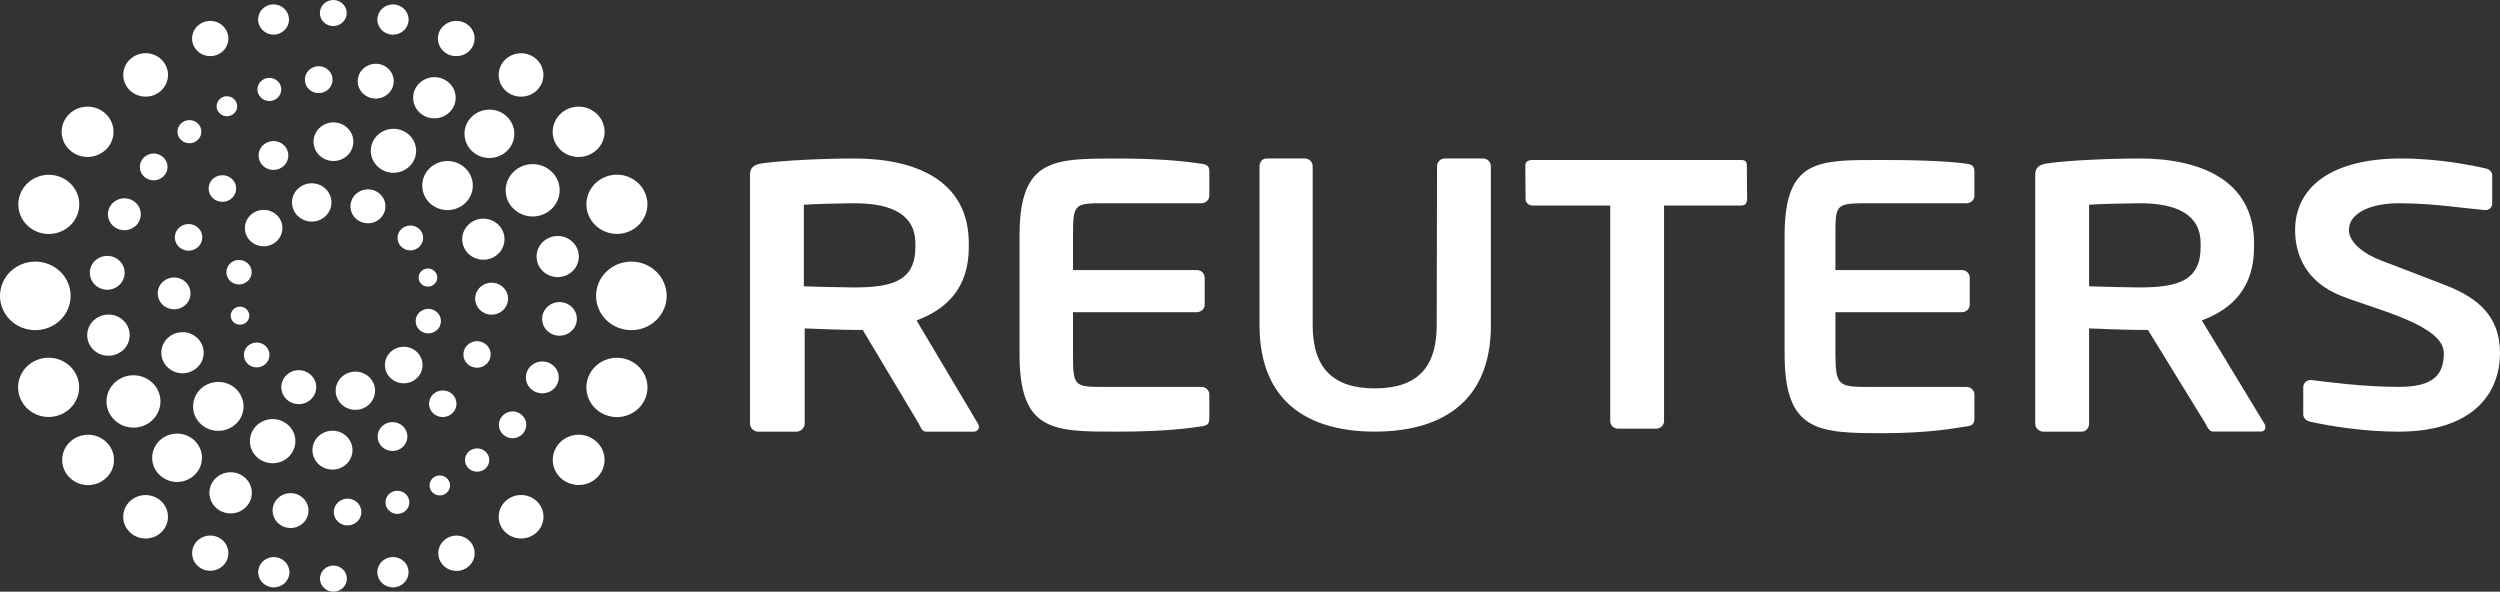 <?xml version="1.0" encoding="UTF-8"?>
<svg width="300px" height="71px" viewBox="0 0 300 71" version="1.1" xmlns="http://www.w3.org/2000/svg" xmlns:xlink="http://www.w3.org/1999/xlink">
    <rect x="0" y="0" width="300" height="71" fill="#333333" stroke="none"/>
    <title>reuters 2</title>
    <g id="Newsroom" stroke="none" stroke-width="1" fill="none" fill-rule="evenodd">
        <g id="Newsroom-Copy-3" transform="translate(-286, -6066)" fill="#FFFFFF" fill-rule="nonzero">
            <g id="reuters" transform="translate(286, 6066)">
                <path d="M117.472,51.242 C117.472,51.554 117.19,51.8 116.82,51.8 L111.145,51.8 C110.638,51.8 110.507,51.323 110.278,50.879 L103.528,39.59 L102.498,39.59 C101.282,39.59 97.632,39.463 96.562,39.408 L96.562,50.854 C96.562,51.348 96.085,51.8 95.575,51.8 L90.925,51.8 C90.677,51.782 90.445,51.672 90.272,51.49 C90.101,51.325 90.003,51.096 90,50.856 L90,20.953 C90,20.05 90.55,19.735 91.487,19.601 C93.905,19.241 99.097,19.018 102.495,19.018 C109.65,19.018 116.257,21.503 116.257,29.216 L116.257,29.625 C116.257,34.402 113.797,37.019 109.99,38.454 L117.375,50.877 C117.446,50.983 117.48,51.111 117.47,51.239 L117.472,51.242 Z M109.847,29.219 C109.847,25.834 107.145,24.388 102.498,24.388 C101.517,24.388 97.29,24.48 96.46,24.571 L96.46,34.354 C97.198,34.402 101.7,34.493 102.498,34.493 C107.278,34.493 109.847,33.598 109.847,29.627 L109.847,29.219 Z M271.845,51.249 C271.845,51.559 271.66,51.787 271.29,51.787 L265.618,51.787 C265.108,51.787 264.92,51.33 264.69,50.884 L257.755,39.59 L256.728,39.59 C255.512,39.59 251.76,39.463 250.69,39.408 L250.69,50.856 C250.69,51.351 250.315,51.8 249.805,51.8 L245.155,51.8 C244.907,51.783 244.675,51.674 244.502,51.493 C244.33,51.328 244.231,51.099 244.227,50.859 L244.227,20.953 C244.227,20.05 244.78,19.735 245.718,19.601 C248.135,19.241 253.327,19.018 256.728,19.018 C263.88,19.018 270.488,21.503 270.488,29.216 L270.488,29.625 C270.488,34.402 268.027,37.019 264.22,38.454 L271.75,50.879 C271.823,50.987 271.856,51.117 271.845,51.247 L271.845,51.249 Z M264.077,29.219 C264.077,25.834 261.373,24.388 256.728,24.388 C255.748,24.388 251.52,24.48 250.69,24.571 L250.69,34.354 C252.702,34.424 254.715,34.471 256.728,34.493 C261.507,34.493 264.077,33.598 264.077,29.627 L264.077,29.219 L264.077,29.219 Z M128.76,37.46 L143.635,37.46 C143.878,37.459 144.111,37.365 144.287,37.196 C144.46,37.032 144.559,36.803 144.562,36.562 L144.562,33.307 C144.559,33.066 144.46,32.837 144.287,32.673 C144.111,32.502 143.876,32.407 143.632,32.406 L128.76,32.406 L128.76,28.268 C128.76,24.495 128.91,24.388 132.425,24.388 L144.188,24.388 C144.432,24.388 144.667,24.293 144.845,24.122 C145.018,23.956 145.117,23.725 145.12,23.483 L145.12,20.6 C145.12,19.966 144.885,19.738 144.188,19.652 C142.702,19.429 139.675,19.023 134.15,19.023 C126.435,19.023 122.345,18.972 122.345,28.268 L122.345,42.549 C122.345,51.848 126.435,51.797 134.15,51.797 C139.675,51.797 142.7,51.391 144.188,51.163 C144.887,51.077 145.12,50.851 145.12,50.215 L145.12,47.332 C145.117,47.091 145.018,46.863 144.845,46.698 C144.668,46.527 144.432,46.431 144.188,46.431 L132.425,46.431 C128.91,46.431 128.76,46.33 128.76,42.549 L128.76,37.46 L128.76,37.46 Z M220.252,37.46 L235.44,37.46 C235.683,37.461 235.917,37.367 236.095,37.199 C236.268,37.034 236.367,36.805 236.37,36.565 L236.37,33.307 C236.367,33.066 236.268,32.837 236.095,32.673 C235.918,32.502 235.684,32.407 235.44,32.406 L220.252,32.406 L220.252,28.268 C220.252,24.495 220.252,24.388 224.232,24.388 L235.995,24.388 C236.24,24.388 236.475,24.293 236.653,24.122 C236.826,23.956 236.925,23.725 236.928,23.483 L236.928,20.6 C236.928,19.966 236.692,19.738 235.995,19.652 C234.507,19.429 231.482,19.2 225.958,19.2 C218.243,19.2 214.153,18.972 214.153,28.268 L214.153,42.549 C214.153,51.848 218.243,51.982 225.958,51.982 C231.482,51.982 234.507,51.394 235.995,51.163 C236.695,51.077 236.928,50.851 236.928,50.215 L236.928,47.332 C236.924,47.091 236.825,46.863 236.653,46.698 C236.475,46.527 236.24,46.431 235.995,46.431 L224.232,46.431 C220.718,46.431 220.252,46.33 220.252,42.549 L220.252,37.46 L220.252,37.46 Z M178.905,39.02 L178.905,19.943 C178.895,19.427 178.479,19.015 177.97,19.018 L173.37,19.018 C172.865,19.018 172.453,19.429 172.445,19.941 L172.405,39.02 C172.405,44.167 170,46.606 164.98,46.606 C159.97,46.606 157.52,44.167 157.52,39.02 L157.52,19.943 C157.512,19.428 157.096,19.015 156.588,19.018 L152,19.018 C151.49,19.018 151.143,19.444 151.143,19.943 L151.143,39.02 C151.143,48.638 157.507,51.794 164.982,51.794 C172.465,51.794 178.907,48.638 178.907,39.02 L178.905,39.02 Z M208.95,24.662 L199.685,24.662 L199.685,50.537 C199.683,50.778 199.583,51.006 199.407,51.176 C199.229,51.346 198.993,51.44 198.748,51.439 L194.153,51.439 C193.909,51.439 193.674,51.344 193.498,51.173 C193.326,51.007 193.228,50.777 193.227,50.537 L193.227,24.662 L183.947,24.662 C183.44,24.662 183.072,24.35 183.072,23.856 L183.037,19.875 C183.037,19.375 183.405,19.2 183.912,19.2 L208.915,19.2 C209.425,19.2 209.62,19.378 209.62,19.875 L209.655,23.856 C209.655,24.35 209.46,24.662 208.95,24.662 Z M300,42.367 C300,38.038 297.467,35.799 293.54,34.257 C290.455,33.053 287.743,32.029 285.678,31.24 C283.623,30.449 281.873,29.08 281.873,27.594 C281.873,25.565 284.46,24.391 287.89,24.391 C291.935,24.391 295.118,24.939 298.188,25.21 L298.28,25.21 C298.492,25.213 298.695,25.128 298.844,24.975 C298.992,24.821 299.072,24.613 299.065,24.399 L299.065,21.057 C299.065,20.61 298.7,20.291 298.233,20.205 C296.658,19.837 292.603,19.018 288.173,19.018 C279.535,19.018 275.413,22.629 275.413,27.594 C275.413,30.751 276.845,33.862 280.895,35.485 C284.952,37.11 293.26,38.984 293.26,42.367 C293.26,44.984 292.005,46.424 287.868,46.424 C283.572,46.424 279.223,45.833 277.363,45.605 L277.27,45.605 C277.038,45.606 276.815,45.696 276.647,45.858 C276.483,46.017 276.39,46.237 276.39,46.467 L276.39,49.718 C276.39,50.212 276.808,50.524 277.272,50.615 C279.505,51.112 283.673,51.8 287.772,51.8 C297.075,51.8 300,46.923 300,42.367 L300,42.367 Z" id="Shape"></path>
                <path d="M80,35.505 C80,36.595 79.552,37.643 78.757,38.414 C77.949,39.19 76.876,39.621 75.763,39.618 C74.638,39.618 73.562,39.187 72.765,38.414 C71.977,37.657 71.529,36.606 71.525,35.505 C71.525,34.415 71.97,33.37 72.765,32.597 C73.574,31.819 74.648,31.388 75.763,31.392 C76.888,31.392 77.963,31.826 78.757,32.597 C79.552,33.37 80,34.415 80,35.505 Z M66.985,28.316 C66.308,28.305 65.652,28.557 65.153,29.021 C64.912,29.249 64.72,29.525 64.588,29.83 C64.179,30.766 64.407,31.862 65.153,32.551 C65.392,32.779 65.68,32.962 65.995,33.083 C66.941,33.451 68.011,33.227 68.737,32.51 C69.197,32.058 69.458,31.436 69.46,30.786 C69.458,30.137 69.199,29.515 68.74,29.062 C68.269,28.597 67.642,28.331 66.985,28.316 L66.985,28.316 Z M63.977,19.695 C63.549,19.687 63.123,19.762 62.722,19.915 C62.322,20.07 61.96,20.301 61.653,20.593 C61.348,20.882 61.103,21.232 60.935,21.619 C60.418,22.808 60.707,24.199 61.653,25.076 C61.958,25.37 62.322,25.601 62.722,25.755 C63.123,25.907 63.547,25.983 63.98,25.978 C64.828,25.963 65.638,25.623 66.23,25.038 C66.825,24.449 67.16,23.658 67.16,22.834 C67.16,22.01 66.825,21.219 66.23,20.633 C65.625,20.042 64.82,19.707 63.98,19.695 L63.977,19.695 Z M58.73,13.153 C57.938,13.153 57.178,13.457 56.615,14.002 C56.059,14.537 55.742,15.279 55.74,16.056 C55.74,16.827 56.055,17.565 56.615,18.11 C57.178,18.653 57.94,18.96 58.73,18.96 C59.525,18.96 60.285,18.655 60.845,18.108 C61.401,17.573 61.718,16.831 61.72,16.054 C61.717,15.277 61.401,14.536 60.845,14.002 C60.274,13.454 59.516,13.15 58.73,13.153 L58.73,13.153 Z M52.13,9.255 C51.46,9.257 50.816,9.517 50.328,9.981 C50.092,10.208 49.904,10.482 49.775,10.784 C49.375,11.711 49.596,12.792 50.325,13.482 C51.342,14.441 52.916,14.441 53.932,13.482 C54.408,13.028 54.679,12.395 54.682,11.733 C54.679,11.07 54.408,10.438 53.932,9.983 C53.446,9.516 52.8,9.256 52.13,9.258 L52.13,9.255 Z M45.138,7.653 C44.563,7.642 44.006,7.855 43.583,8.249 C43.165,8.631 42.927,9.174 42.927,9.745 C42.927,10.315 43.165,10.859 43.583,11.241 C44.451,12.041 45.781,12.026 46.633,11.208 C47.023,10.825 47.245,10.298 47.248,9.747 C47.246,9.195 47.024,8.666 46.633,8.282 C46.231,7.887 45.696,7.663 45.138,7.653 L45.138,7.653 Z M38.285,7.947 C37.841,7.937 37.411,8.1 37.083,8.403 C36.768,8.704 36.588,9.121 36.582,9.56 C36.58,10 36.762,10.42 37.083,10.716 C37.408,11.024 37.84,11.189 38.285,11.172 C38.715,11.164 39.126,10.991 39.435,10.688 C39.736,10.392 39.906,9.985 39.907,9.56 C39.905,9.135 39.734,8.729 39.432,8.434 C39.124,8.13 38.714,7.956 38.285,7.947 L38.285,7.947 Z M32.322,9.342 C31.947,9.341 31.585,9.486 31.312,9.747 C31.046,10.003 30.894,10.359 30.892,10.731 C30.892,11.099 31.043,11.451 31.312,11.712 C31.58,11.974 31.942,12.118 32.322,12.118 C32.699,12.12 33.062,11.975 33.335,11.712 C33.6,11.457 33.751,11.102 33.752,10.731 C33.751,10.36 33.6,10.005 33.335,9.75 C33.062,9.487 32.699,9.342 32.322,9.344 L32.322,9.342 Z M27.227,11.548 C26.902,11.548 26.587,11.674 26.355,11.903 C26.126,12.122 25.995,12.427 25.992,12.747 C25.992,13.064 26.122,13.371 26.355,13.594 C26.843,14.067 27.612,14.067 28.1,13.594 C28.33,13.374 28.461,13.068 28.462,12.747 C28.461,12.426 28.33,12.12 28.1,11.9 C27.864,11.674 27.552,11.549 27.227,11.55 L27.227,11.548 Z M22.73,14.413 C22.354,14.411 21.991,14.557 21.718,14.819 C21.451,15.075 21.299,15.43 21.297,15.803 C21.297,16.173 21.448,16.525 21.718,16.786 C21.988,17.048 22.35,17.192 22.73,17.192 C23.107,17.194 23.471,17.049 23.745,16.786 C24.011,16.53 24.162,16.175 24.163,15.803 C24.161,15.431 24.01,15.077 23.745,14.821 C23.471,14.558 23.108,14.411 22.73,14.413 L22.73,14.413 Z M18.48,18.419 C18.038,18.41 17.609,18.574 17.282,18.876 C16.968,19.176 16.788,19.592 16.782,20.03 C16.781,20.469 16.962,20.888 17.282,21.183 C17.607,21.491 18.039,21.656 18.483,21.64 C18.911,21.631 19.32,21.458 19.628,21.155 C19.929,20.861 20.1,20.455 20.102,20.03 C20.1,19.606 19.928,19.201 19.628,18.906 C19.32,18.603 18.911,18.429 18.483,18.419 L18.48,18.419 Z M14.925,23.795 C14.4,23.795 13.9,23.998 13.53,24.358 C13.164,24.71 12.957,25.198 12.955,25.71 C12.955,26.217 13.16,26.704 13.53,27.064 C13.907,27.424 14.407,27.624 14.925,27.622 C15.45,27.622 15.95,27.421 16.32,27.064 C16.686,26.711 16.894,26.222 16.895,25.71 C16.895,25.202 16.688,24.718 16.32,24.358 C15.943,23.997 15.443,23.797 14.925,23.8 L14.925,23.798 L14.925,23.795 Z M12.87,30.707 C12.32,30.705 11.79,30.917 11.39,31.301 C11.002,31.675 10.781,32.193 10.78,32.736 C10.78,33.276 11,33.791 11.39,34.171 C11.783,34.552 12.315,34.767 12.87,34.767 C13.42,34.768 13.949,34.555 14.348,34.171 C14.737,33.798 14.958,33.279 14.96,32.736 C14.958,32.193 14.737,31.674 14.348,31.301 C13.948,30.918 13.419,30.706 12.87,30.707 L12.87,30.707 Z M13.015,37.747 C12.346,37.749 11.703,38.008 11.215,38.472 C10.979,38.699 10.79,38.971 10.66,39.273 C10.261,40.199 10.482,41.281 11.213,41.969 C11.45,42.197 11.73,42.382 12.037,42.506 C12.989,42.886 14.071,42.677 14.818,41.969 C15.291,41.513 15.56,40.881 15.562,40.219 C15.56,39.557 15.291,38.925 14.818,38.469 C14.331,38.002 13.685,37.744 13.015,37.747 L13.015,37.747 Z M16.017,45.032 C15.16,45.032 14.338,45.361 13.73,45.952 C13.123,46.54 12.78,47.339 12.78,48.173 C12.78,49.005 13.123,49.804 13.73,50.392 C14.338,50.983 15.16,51.313 16.017,51.313 C16.878,51.313 17.7,50.983 18.308,50.392 C18.913,49.804 19.255,49.005 19.255,48.173 C19.255,47.339 18.913,46.54 18.305,45.952 C17.687,45.359 16.868,45.029 16.017,45.032 Z M21.305,52.03 C20.51,52.018 19.74,52.316 19.155,52.862 C18.873,53.13 18.648,53.452 18.492,53.81 C18.013,54.909 18.28,56.196 19.155,57.005 C19.74,57.551 20.51,57.849 21.305,57.837 C22.087,57.819 22.832,57.507 23.383,56.965 C23.926,56.432 24.234,55.7 24.238,54.934 C24.238,54.173 23.93,53.443 23.383,52.9 C22.824,52.354 22.081,52.044 21.305,52.033 L21.305,52.03 Z M27.675,56.671 C27,56.671 26.352,56.929 25.875,57.393 C25.401,57.848 25.132,58.479 25.13,59.14 C25.13,59.795 25.398,60.424 25.875,60.888 C26.352,61.349 27,61.61 27.675,61.61 C28.35,61.61 28.997,61.349 29.475,60.888 C29.949,60.432 30.218,59.8 30.22,59.138 C30.217,58.478 29.948,57.847 29.475,57.393 C28.989,56.927 28.344,56.668 27.675,56.671 L27.675,56.671 Z M34.867,59.178 C34.301,59.176 33.754,59.395 33.343,59.79 C32.941,60.175 32.714,60.71 32.712,61.27 C32.712,61.823 32.94,62.356 33.345,62.749 C33.75,63.139 34.295,63.36 34.87,63.36 C35.435,63.361 35.979,63.143 36.39,62.749 C36.791,62.364 37.02,61.83 37.023,61.27 C37.021,60.711 36.793,60.177 36.392,59.792 C35.981,59.396 35.435,59.176 34.867,59.178 L34.867,59.178 Z M41.71,59.835 C41.274,59.836 40.855,60.005 40.538,60.307 C40.232,60.604 40.057,61.013 40.052,61.443 C40.051,61.873 40.227,62.285 40.538,62.579 C40.852,62.887 41.273,63.056 41.71,63.051 C42.145,63.051 42.564,62.883 42.88,62.579 C43.188,62.283 43.363,61.873 43.365,61.443 C43.363,61.013 43.188,60.602 42.88,60.307 C42.564,60.003 42.145,59.834 41.71,59.835 L41.71,59.835 Z M47.688,58.889 C47.311,58.888 46.949,59.033 46.675,59.295 C46.408,59.551 46.256,59.907 46.255,60.279 C46.255,60.649 46.405,61.002 46.675,61.263 C46.943,61.524 47.307,61.669 47.688,61.669 C48.064,61.67 48.426,61.525 48.7,61.263 C48.967,61.007 49.119,60.651 49.12,60.279 C49.118,59.907 48.966,59.553 48.7,59.298 C48.426,59.036 48.064,58.89 47.688,58.892 L47.688,58.889 L47.688,58.889 Z M52.778,57.054 C52.453,57.054 52.138,57.18 51.907,57.403 C51.677,57.624 51.546,57.93 51.545,58.25 C51.545,58.567 51.678,58.872 51.907,59.095 C52.395,59.568 53.163,59.568 53.65,59.095 C53.879,58.875 54.009,58.57 54.01,58.25 C54.009,57.931 53.879,57.626 53.65,57.406 C53.414,57.18 53.102,57.054 52.778,57.056 L52.778,57.054 Z M57.275,53.808 C56.89,53.799 56.516,53.942 56.233,54.206 C55.96,54.465 55.803,54.826 55.797,55.205 C55.797,55.585 55.955,55.949 56.233,56.204 C56.514,56.472 56.889,56.614 57.275,56.6 C57.652,56.601 58.016,56.455 58.29,56.191 C58.559,55.935 58.711,55.577 58.712,55.202 C58.71,54.83 58.557,54.474 58.29,54.219 C58.016,53.954 57.653,53.807 57.275,53.808 L57.275,53.808 Z M61.53,49.363 C61.093,49.362 60.672,49.531 60.355,49.837 C60.046,50.134 59.869,50.546 59.867,50.978 C59.867,51.407 60.042,51.815 60.355,52.119 C60.672,52.424 61.093,52.592 61.53,52.591 C61.96,52.582 62.371,52.408 62.68,52.104 C62.98,51.808 63.151,51.402 63.153,50.978 C63.151,50.552 62.979,50.145 62.678,49.85 C62.369,49.546 61.959,49.372 61.53,49.363 L61.53,49.363 Z M65.08,43.378 C64.555,43.378 64.055,43.579 63.685,43.936 C63.318,44.288 63.109,44.778 63.108,45.29 C63.108,45.798 63.315,46.284 63.682,46.642 C64.055,47.002 64.558,47.2 65.078,47.2 C65.603,47.2 66.103,46.999 66.47,46.642 C66.837,46.29 67.045,45.802 67.047,45.29 C67.047,44.783 66.84,44.296 66.472,43.939 C66.096,43.577 65.596,43.376 65.078,43.378 L65.08,43.378 Z M67.14,36.245 C66.594,36.248 66.069,36.46 65.67,36.839 C65.278,37.207 65.055,37.724 65.055,38.266 C65.055,38.808 65.278,39.326 65.67,39.694 C66.065,40.079 66.593,40.291 67.14,40.285 C67.69,40.285 68.222,40.072 68.612,39.694 C69,39.323 69.22,38.807 69.222,38.266 C69.22,37.726 69,37.21 68.612,36.839 C68.215,36.456 67.688,36.244 67.14,36.245 L67.14,36.245 Z M58.995,33.925 C58.47,33.925 57.97,34.128 57.597,34.486 C57.23,34.839 57.021,35.329 57.02,35.842 C57.02,36.349 57.227,36.836 57.597,37.196 C57.975,37.559 58.475,37.761 58.995,37.759 C59.52,37.759 60.02,37.556 60.39,37.196 C60.757,36.844 60.965,36.355 60.968,35.842 C60.965,35.33 60.757,34.841 60.39,34.488 C60.014,34.126 59.514,33.924 58.995,33.925 L58.995,33.925 Z M51.352,32.221 C51.058,32.219 50.774,32.333 50.56,32.538 C50.353,32.738 50.236,33.015 50.235,33.304 C50.235,33.593 50.352,33.87 50.56,34.072 C51.002,34.503 51.7,34.503 52.142,34.072 C52.351,33.873 52.469,33.595 52.47,33.304 C52.468,33.014 52.35,32.738 52.142,32.538 C51.929,32.334 51.646,32.22 51.352,32.221 L51.352,32.221 Z M49.237,27.061 C48.834,27.06 48.446,27.216 48.153,27.497 C47.867,27.772 47.704,28.153 47.703,28.552 C47.703,28.948 47.862,29.328 48.153,29.607 C48.761,30.196 49.719,30.196 50.328,29.607 C50.615,29.328 50.778,28.948 50.778,28.552 C50.776,28.153 50.613,27.772 50.328,27.497 C50.033,27.215 49.643,27.059 49.237,27.061 L49.237,27.061 Z M44.22,22.725 C43.658,22.71 43.112,22.915 42.695,23.298 C42.293,23.677 42.062,24.205 42.055,24.761 C42.062,25.317 42.292,25.845 42.693,26.224 C43.541,27 44.835,26.98 45.66,26.179 C46.037,25.806 46.25,25.295 46.252,24.761 C46.251,24.228 46.039,23.717 45.663,23.344 C45.276,22.96 44.761,22.739 44.22,22.725 L44.22,22.725 Z M37.407,21.995 C36.785,21.992 36.185,22.233 35.733,22.667 C35.293,23.089 35.043,23.675 35.04,24.29 C35.04,24.901 35.29,25.486 35.735,25.918 C36.188,26.351 36.787,26.592 37.41,26.59 C38.032,26.592 38.631,26.351 39.083,25.918 C39.525,25.486 39.775,24.903 39.775,24.292 C39.775,23.684 39.525,23.1 39.083,22.669 C38.63,22.234 38.031,21.993 37.407,21.995 L37.407,21.995 Z M31.64,25.185 C31.048,25.183 30.477,25.413 30.047,25.826 C29.629,26.228 29.39,26.786 29.387,27.37 C29.387,27.951 29.625,28.506 30.047,28.917 C30.478,29.33 31.048,29.559 31.64,29.556 C32.237,29.556 32.81,29.326 33.23,28.915 C33.649,28.513 33.887,27.955 33.89,27.37 C33.889,26.785 33.651,26.226 33.233,25.824 C32.802,25.411 32.232,25.182 31.64,25.185 L31.64,25.185 Z M28.683,31.192 C28.284,31.19 27.899,31.345 27.61,31.623 C27.329,31.894 27.169,32.269 27.168,32.663 C27.168,33.053 27.328,33.426 27.61,33.702 C27.9,33.981 28.285,34.136 28.685,34.133 C29.083,34.134 29.466,33.98 29.755,33.702 C30.037,33.432 30.198,33.056 30.2,32.663 C30.198,32.269 30.037,31.893 29.755,31.623 C29.466,31.345 29.081,31.19 28.683,31.192 L28.683,31.192 Z M28.8,36.796 C28.507,36.796 28.225,36.91 28.012,37.115 C27.805,37.314 27.686,37.591 27.685,37.881 C27.685,38.168 27.802,38.444 28.01,38.647 C28.22,38.85 28.505,38.964 28.8,38.964 C29.094,38.965 29.377,38.852 29.59,38.647 C29.797,38.447 29.914,38.171 29.915,37.881 C29.914,37.591 29.797,37.315 29.59,37.115 C29.377,36.911 29.094,36.797 28.8,36.798 L28.8,36.796 Z M30.802,41.101 C30.398,41.1 30.008,41.258 29.715,41.54 C29.429,41.815 29.267,42.196 29.265,42.595 C29.265,42.99 29.427,43.371 29.715,43.65 C30.008,43.932 30.398,44.089 30.802,44.088 C31.207,44.089 31.597,43.932 31.89,43.65 C32.18,43.371 32.34,42.99 32.34,42.595 C32.338,42.196 32.176,41.815 31.89,41.54 C31.597,41.258 31.207,41.1 30.802,41.101 L30.802,41.101 Z M35.852,44.423 C35.301,44.422 34.77,44.636 34.37,45.022 C33.98,45.396 33.758,45.915 33.755,46.459 C33.755,46.999 33.977,47.517 34.37,47.9 C34.763,48.28 35.295,48.496 35.852,48.496 C36.404,48.497 36.935,48.284 37.335,47.9 C37.726,47.525 37.948,47.005 37.95,46.459 C37.947,45.915 37.725,45.396 37.335,45.022 C36.935,44.636 36.404,44.422 35.852,44.423 L35.852,44.423 Z M42.645,44.593 C42.023,44.591 41.424,44.831 40.972,45.265 C40.533,45.687 40.282,46.274 40.28,46.888 C40.28,47.496 40.53,48.08 40.972,48.511 C41.417,48.942 42.017,49.18 42.645,49.18 C43.27,49.18 43.873,48.939 44.315,48.508 C44.76,48.077 45.008,47.494 45.008,46.885 C45.008,46.277 44.758,45.694 44.315,45.262 C43.864,44.83 43.266,44.591 42.645,44.593 L42.645,44.593 Z M48.447,41.611 C47.847,41.611 47.275,41.842 46.852,42.253 C46.432,42.655 46.193,43.215 46.19,43.802 C46.19,44.385 46.428,44.943 46.852,45.351 C47.275,45.762 47.85,45.995 48.447,45.995 C49.047,45.995 49.623,45.765 50.045,45.354 C50.465,44.95 50.704,44.389 50.705,43.802 C50.702,43.217 50.464,42.658 50.045,42.255 C49.614,41.84 49.042,41.61 48.447,41.611 L48.447,41.611 Z M51.395,37.059 C50.996,37.061 50.612,37.214 50.32,37.491 C50.041,37.764 49.882,38.139 49.877,38.533 C49.876,38.927 50.036,39.305 50.32,39.575 C50.609,39.856 50.995,40.011 51.395,40.006 C51.795,40.008 52.18,39.853 52.47,39.575 C52.751,39.304 52.911,38.928 52.913,38.535 C52.912,38.14 52.751,37.762 52.468,37.491 C52.177,37.212 51.792,37.057 51.392,37.059 L51.395,37.059 Z M58.002,26.24 C57.328,26.24 56.685,26.501 56.208,26.962 C55.735,27.415 55.467,28.045 55.465,28.704 C55.467,29.364 55.735,29.993 56.208,30.446 C56.682,30.908 57.33,31.166 58.002,31.166 C58.678,31.166 59.32,30.908 59.797,30.446 C60.269,29.993 60.538,29.363 60.54,28.704 C60.538,28.045 60.27,27.415 59.797,26.962 C59.313,26.496 58.67,26.238 58.002,26.24 L58.002,26.24 Z M53.703,19.325 C52.898,19.325 52.127,19.634 51.557,20.187 C50.994,20.729 50.673,21.481 50.67,22.269 C50.67,23.05 50.987,23.8 51.557,24.35 C52.127,24.903 52.898,25.213 53.703,25.213 C54.508,25.213 55.278,24.903 55.847,24.35 C56.417,23.8 56.737,23.05 56.737,22.271 C56.737,21.488 56.417,20.74 55.847,20.187 C55.268,19.631 54.5,19.322 53.703,19.325 Z M47.215,15.455 C46.495,15.455 45.803,15.734 45.292,16.229 C44.782,16.723 44.495,17.395 44.495,18.095 C44.495,18.795 44.782,19.464 45.295,19.961 C45.803,20.456 46.495,20.735 47.215,20.735 C47.938,20.735 48.627,20.456 49.14,19.961 C49.648,19.467 49.935,18.795 49.935,18.095 C49.935,17.395 49.648,16.726 49.138,16.229 C48.618,15.73 47.93,15.453 47.215,15.455 L47.215,15.455 Z M40.015,14.687 C39.387,14.684 38.782,14.926 38.325,15.364 C37.88,15.79 37.627,16.383 37.625,17.004 C37.625,17.618 37.877,18.206 38.325,18.643 C38.775,19.076 39.38,19.322 40.015,19.322 C40.643,19.324 41.247,19.081 41.703,18.643 C42.147,18.217 42.4,17.625 42.403,17.004 C42.403,16.388 42.153,15.8 41.703,15.364 C41.247,14.927 40.642,14.684 40.015,14.687 L40.015,14.687 Z M32.815,16.926 C32.346,16.924 31.893,17.106 31.552,17.433 C31.22,17.751 31.03,18.194 31.027,18.658 C31.03,19.122 31.219,19.566 31.552,19.885 C31.887,20.21 32.343,20.392 32.815,20.392 C33.29,20.392 33.745,20.21 34.08,19.885 C34.412,19.566 34.601,19.122 34.602,18.658 C34.6,18.193 34.411,17.75 34.078,17.43 C33.737,17.103 33.284,16.922 32.815,16.923 L32.815,16.926 Z M26.735,21.026 C26.293,21.012 25.863,21.172 25.535,21.472 C25.221,21.77 25.04,22.185 25.035,22.621 C25.032,23.059 25.214,23.477 25.535,23.77 C25.86,24.076 26.292,24.236 26.735,24.216 C27.161,24.207 27.567,24.035 27.872,23.734 C28.17,23.442 28.339,23.039 28.34,22.619 C28.338,22.2 28.169,21.799 27.872,21.508 C27.567,21.207 27.161,21.035 26.735,21.026 L26.735,21.026 Z M22.628,26.884 C22.193,26.882 21.775,27.05 21.46,27.353 C21.153,27.648 20.979,28.057 20.977,28.486 C20.977,28.91 21.152,29.318 21.46,29.617 C21.775,29.92 22.193,30.088 22.628,30.086 C23.061,30.087 23.478,29.919 23.793,29.617 C24.1,29.323 24.275,28.915 24.277,28.486 C24.276,28.057 24.1,27.647 23.793,27.353 C23.478,27.05 23.061,26.882 22.628,26.884 L22.628,26.884 Z M20.895,33.299 C20.378,33.297 19.881,33.497 19.505,33.857 C19.139,34.208 18.93,34.695 18.927,35.206 C18.927,35.713 19.135,36.2 19.503,36.557 C19.872,36.915 20.372,37.115 20.895,37.115 C21.418,37.115 21.918,36.915 22.288,36.557 C22.653,36.206 22.861,35.717 22.863,35.206 C22.863,34.699 22.655,34.214 22.288,33.857 C21.911,33.496 21.413,33.297 20.895,33.299 L20.895,33.299 Z M21.902,39.859 C21.227,39.859 20.582,40.12 20.105,40.582 C19.632,41.035 19.363,41.666 19.36,42.326 C19.36,42.98 19.628,43.607 20.105,44.071 C20.58,44.532 21.23,44.793 21.902,44.793 C22.578,44.793 23.223,44.532 23.698,44.071 C24.171,43.617 24.44,42.987 24.442,42.326 C24.44,41.666 24.171,41.035 23.698,40.582 C23.213,40.116 22.57,39.857 21.902,39.859 L21.902,39.859 Z M26.2,45.83 C25.8,45.83 25.407,45.907 25.04,46.054 C24.672,46.203 24.34,46.419 24.058,46.69 C23.779,46.96 23.556,47.285 23.402,47.644 C22.929,48.744 23.191,50.028 24.058,50.846 C24.34,51.12 24.672,51.336 25.04,51.485 C26.17,51.935 27.453,51.686 28.34,50.846 C28.907,50.296 29.225,49.548 29.225,48.767 C29.225,47.991 28.907,47.243 28.34,46.69 C27.761,46.135 26.994,45.827 26.198,45.83 L26.2,45.83 Z M32.718,50.291 C31.992,50.291 31.3,50.57 30.788,51.067 C30.275,51.561 29.988,52.236 29.988,52.938 C29.988,53.64 30.275,54.315 30.788,54.812 C31.3,55.309 31.992,55.588 32.718,55.588 C33.443,55.588 34.135,55.309 34.648,54.812 C35.157,54.315 35.447,53.64 35.447,52.938 C35.447,52.236 35.157,51.561 34.648,51.067 C34.126,50.566 33.435,50.288 32.718,50.291 Z M39.898,51.685 C39.26,51.685 38.648,51.931 38.197,52.37 C37.75,52.799 37.495,53.394 37.492,54.018 C37.495,54.642 37.749,55.238 38.195,55.667 C38.645,56.108 39.258,56.351 39.895,56.351 C40.535,56.351 41.145,56.108 41.595,55.667 C42.042,55.238 42.297,54.642 42.3,54.018 C42.298,53.395 42.044,52.799 41.597,52.37 C41.139,51.929 40.53,51.684 39.898,51.685 L39.898,51.685 Z M47.097,50.648 C46.63,50.651 46.18,50.832 45.837,51.155 C45.508,51.477 45.319,51.919 45.312,52.383 C45.311,52.848 45.502,53.293 45.837,53.61 C46.177,53.94 46.63,54.122 47.1,54.117 C47.575,54.117 48.028,53.935 48.362,53.61 C48.696,53.291 48.886,52.848 48.888,52.383 C48.885,51.919 48.695,51.476 48.362,51.158 C48.022,50.831 47.569,50.649 47.1,50.651 L47.097,50.648 Z M53.188,46.852 C52.746,46.838 52.316,46.998 51.987,47.299 C51.672,47.596 51.491,48.011 51.485,48.447 C51.483,48.885 51.665,49.302 51.985,49.596 C52.31,49.903 52.744,50.065 53.188,50.045 C53.609,50.032 54.011,49.858 54.312,49.558 C54.607,49.265 54.774,48.865 54.775,48.447 C54.774,48.03 54.609,47.63 54.315,47.337 C54.013,47.038 53.612,46.865 53.19,46.852 L53.188,46.852 Z M57.295,40.934 C56.856,40.925 56.43,41.087 56.105,41.388 C55.793,41.685 55.613,42.098 55.607,42.532 C55.607,42.966 55.788,43.381 56.105,43.673 C56.426,43.979 56.854,44.143 57.295,44.129 C57.717,44.116 58.119,43.942 58.42,43.642 C58.714,43.35 58.881,42.95 58.883,42.532 C58.88,42.114 58.714,41.715 58.42,41.423 C58.119,41.124 57.717,40.95 57.295,40.937 L57.295,40.934 Z M74.09,20.963 C73.605,20.955 73.123,21.041 72.67,21.216 C72.22,21.391 71.808,21.652 71.46,21.982 C71.117,22.309 70.842,22.703 70.653,23.141 C70.274,24.017 70.274,25.014 70.653,25.89 C70.842,26.327 71.117,26.721 71.46,27.048 C71.808,27.378 72.218,27.639 72.67,27.814 C73.12,27.992 73.603,28.075 74.09,28.068 C75.05,28.053 75.965,27.67 76.64,27.005 C77.31,26.341 77.69,25.448 77.69,24.515 C77.69,23.582 77.31,22.69 76.64,22.023 C75.954,21.353 75.042,20.974 74.09,20.963 L74.09,20.963 Z M69.435,12.798 C69.025,12.798 68.62,12.874 68.243,13.026 C67.865,13.178 67.52,13.401 67.233,13.683 C66.945,13.961 66.716,14.295 66.558,14.664 C66.242,15.402 66.242,16.239 66.558,16.977 C66.713,17.344 66.942,17.679 67.233,17.958 C67.52,18.239 67.865,18.463 68.243,18.615 C69.404,19.078 70.725,18.822 71.638,17.958 C72.222,17.392 72.55,16.622 72.55,15.82 C72.55,15.019 72.222,14.248 71.638,13.683 C71.043,13.111 70.254,12.793 69.435,12.795 L69.435,12.798 Z M62.525,6.39 C61.812,6.39 61.13,6.664 60.627,7.151 C60.128,7.63 59.844,8.297 59.843,8.994 C59.843,9.686 60.125,10.348 60.627,10.838 C61.13,11.327 61.812,11.598 62.528,11.598 C63.237,11.598 63.92,11.327 64.425,10.838 C64.925,10.348 65.21,9.686 65.21,8.994 C65.21,8.304 64.927,7.643 64.425,7.153 C63.912,6.661 63.232,6.387 62.525,6.39 L62.525,6.39 Z M54.778,2.51 C54.198,2.5 53.637,2.717 53.21,3.114 C52.789,3.499 52.548,4.047 52.548,4.623 C52.548,5.198 52.789,5.746 53.21,6.131 C53.633,6.535 54.197,6.751 54.778,6.732 C55.349,6.734 55.9,6.513 56.315,6.114 C56.72,5.726 56.95,5.187 56.953,4.623 C56.951,4.057 56.72,3.517 56.315,3.129 C55.9,2.731 55.349,2.51 54.778,2.513 L54.778,2.51 Z M47.157,0.53 C46.666,0.529 46.192,0.719 45.835,1.062 C45.486,1.396 45.288,1.86 45.285,2.346 C45.285,2.827 45.485,3.289 45.835,3.631 C46.185,3.971 46.66,4.164 47.16,4.164 C47.652,4.165 48.125,3.974 48.483,3.631 C48.832,3.297 49.03,2.832 49.032,2.346 C49.03,1.86 48.831,1.396 48.483,1.062 C48.125,0.719 47.65,0.528 47.157,0.53 L47.157,0.53 Z M39.995,3.48285377e-06 C39.572,0.001 39.165,0.164 38.855,0.456 C38.558,0.746 38.388,1.144 38.383,1.562 C38.382,1.981 38.555,2.382 38.858,2.668 C39.163,2.965 39.571,3.129 39.995,3.124 C40.42,3.124 40.83,2.962 41.133,2.668 C41.433,2.38 41.603,1.981 41.605,1.562 C41.603,1.144 41.432,0.746 41.133,0.459 C40.826,0.163 40.418,-0.001 39.995,3.48285377e-06 L39.995,3.48285377e-06 Z M32.85,0.52 C32.35,0.52 31.875,0.71 31.523,1.052 C31.173,1.387 30.974,1.853 30.973,2.34 C30.973,2.822 31.17,3.286 31.523,3.629 C31.872,3.968 32.352,4.161 32.847,4.161 C33.334,4.152 33.798,3.957 34.148,3.613 C34.488,3.279 34.68,2.821 34.682,2.34 C34.68,1.86 34.488,1.401 34.148,1.068 C33.798,0.724 33.334,0.529 32.847,0.52 L32.85,0.52 Z M25.233,2.51 C24.66,2.511 24.11,2.733 23.692,3.129 C23.283,3.514 23.05,4.055 23.05,4.621 C23.05,5.188 23.283,5.729 23.692,6.114 C24.106,6.517 24.659,6.739 25.233,6.732 C25.804,6.734 26.355,6.513 26.77,6.114 C27.175,5.725 27.405,5.185 27.407,4.62 C27.405,4.056 27.174,3.517 26.77,3.129 C26.355,2.73 25.804,2.509 25.233,2.51 Z M17.475,6.382 C16.769,6.38 16.088,6.653 15.575,7.146 C15.076,7.625 14.792,8.292 14.79,8.989 C14.79,9.681 15.072,10.343 15.578,10.833 C16.091,11.325 16.771,11.598 17.477,11.596 C18.184,11.599 18.864,11.327 19.378,10.835 C19.878,10.343 20.163,9.681 20.163,8.989 C20.163,8.297 19.88,7.635 19.375,7.146 C18.862,6.653 18.181,6.38 17.475,6.382 L17.475,6.382 Z M10.568,12.798 C10.154,12.79 9.744,12.862 9.357,13.011 C8.976,13.158 8.627,13.379 8.33,13.662 C8.037,13.941 7.802,14.276 7.64,14.649 C7.142,15.792 7.42,17.131 8.33,17.973 C8.625,18.255 8.975,18.475 9.357,18.625 C10.52,19.071 11.831,18.803 12.732,17.935 C13.303,17.37 13.623,16.609 13.623,15.818 C13.623,15.027 13.303,14.266 12.73,13.7 C12.148,13.132 11.375,12.809 10.568,12.798 Z M5.918,20.975 C5.433,20.967 4.951,21.054 4.497,21.229 C4.048,21.404 3.635,21.663 3.29,21.995 C2.946,22.322 2.67,22.716 2.48,23.154 C2.102,24.029 2.102,25.025 2.48,25.9 C2.67,26.338 2.946,26.733 3.29,27.061 C3.635,27.391 4.048,27.652 4.497,27.827 C5.863,28.353 7.406,28.038 8.465,27.018 C9.14,26.354 9.515,25.459 9.515,24.528 C9.515,23.595 9.14,22.702 8.465,22.035 C7.779,21.366 6.867,20.987 5.915,20.975 L5.918,20.975 Z M4.237,31.392 C3.112,31.392 2.038,31.826 1.24,32.597 C0.452,33.353 0.004,34.404 0,35.505 C0,36.595 0.448,37.643 1.24,38.414 C2.035,39.187 3.115,39.618 4.24,39.618 C5.362,39.618 6.44,39.187 7.235,38.414 C8.03,37.643 8.475,36.598 8.475,35.505 C8.475,34.415 8.03,33.37 7.235,32.597 C6.426,31.819 5.352,31.388 4.237,31.392 L4.237,31.392 Z M5.92,42.927 C5.432,42.915 4.947,42.999 4.49,43.173 C4.039,43.345 3.625,43.605 3.272,43.939 C2.922,44.268 2.647,44.664 2.458,45.1 C2.075,45.98 2.075,46.982 2.458,47.862 C2.645,48.298 2.922,48.693 3.272,49.025 C3.623,49.355 4.037,49.616 4.49,49.791 C4.945,49.964 5.43,50.047 5.92,50.037 C6.875,50.014 7.785,49.632 8.455,48.967 C9.123,48.303 9.498,47.41 9.498,46.482 C9.498,45.554 9.123,44.662 8.455,43.997 C7.774,43.328 6.868,42.945 5.92,42.927 L5.92,42.927 Z M10.57,52.17 C9.745,52.17 8.955,52.489 8.37,53.055 C7.792,53.61 7.463,54.382 7.46,55.19 C7.46,55.991 7.785,56.759 8.37,57.325 C8.955,57.893 9.745,58.212 10.57,58.212 C11.395,58.212 12.188,57.893 12.77,57.325 C13.355,56.759 13.682,55.991 13.682,55.19 C13.682,54.389 13.355,53.62 12.77,53.055 C12.176,52.484 11.388,52.167 10.57,52.17 L10.57,52.17 Z M17.47,59.409 C16.764,59.406 16.084,59.678 15.57,60.17 C15.07,60.65 14.786,61.318 14.785,62.016 C14.785,62.708 15.068,63.37 15.572,63.859 C16.086,64.352 16.766,64.625 17.473,64.623 C18.179,64.625 18.859,64.352 19.372,63.859 C19.872,63.37 20.157,62.708 20.157,62.016 C20.157,61.324 19.875,60.662 19.37,60.172 C18.857,59.68 18.176,59.407 17.47,59.409 L17.47,59.409 Z M25.233,64.268 C24.66,64.265 24.108,64.487 23.692,64.886 C23.288,65.275 23.057,65.815 23.055,66.38 C23.055,66.938 23.285,67.475 23.692,67.873 C24.108,68.273 24.66,68.495 25.233,68.492 C25.808,68.492 26.363,68.269 26.77,67.873 C27.176,67.484 27.406,66.944 27.407,66.377 C27.405,65.813 27.174,65.274 26.77,64.886 C26.355,64.487 25.804,64.266 25.233,64.268 L25.233,64.268 Z M32.858,66.846 C32.365,66.845 31.89,67.035 31.532,67.379 C31.183,67.714 30.984,68.179 30.983,68.667 C30.983,69.149 31.18,69.61 31.532,69.953 C31.883,70.293 32.358,70.485 32.858,70.485 C33.352,70.485 33.833,70.293 34.182,69.953 C34.532,69.618 34.731,69.152 34.733,68.665 C34.73,68.178 34.531,67.713 34.182,67.379 C33.825,67.035 33.35,66.845 32.858,66.846 L32.858,66.846 Z M40.01,67.868 C39.586,67.866 39.178,68.03 38.87,68.325 C38.569,68.613 38.397,69.013 38.395,69.433 C38.395,69.849 38.568,70.247 38.87,70.541 C39.178,70.837 39.586,71.001 40.01,71 C40.434,71.002 40.842,70.838 41.15,70.544 C41.452,70.255 41.624,69.854 41.625,69.433 C41.622,69.014 41.451,68.614 41.15,68.327 C40.842,68.031 40.434,67.867 40.01,67.868 L40.01,67.868 Z M47.153,66.844 C46.66,66.842 46.185,67.033 45.828,67.376 C45.478,67.711 45.279,68.177 45.278,68.665 C45.278,69.146 45.477,69.608 45.828,69.95 C46.178,70.293 46.655,70.483 47.153,70.483 C47.65,70.483 48.127,70.293 48.477,69.95 C48.826,69.616 49.025,69.151 49.028,68.665 C49.026,68.177 48.827,67.711 48.477,67.376 C48.12,67.033 47.645,66.842 47.153,66.844 L47.153,66.844 Z M54.778,64.27 C54.204,64.269 53.651,64.491 53.235,64.891 C52.829,65.281 52.598,65.821 52.595,66.388 C52.595,66.95 52.825,67.491 53.235,67.889 C53.652,68.288 54.204,68.51 54.778,68.507 C55.351,68.51 55.903,68.288 56.32,67.889 C56.726,67.499 56.958,66.957 56.96,66.39 C56.958,65.823 56.728,65.282 56.322,64.891 C55.905,64.491 55.352,64.268 54.778,64.27 Z M62.532,59.402 C61.826,59.399 61.146,59.672 60.633,60.165 C60.131,60.645 59.846,61.312 59.843,62.011 C59.843,62.703 60.127,63.367 60.63,63.857 C61.144,64.348 61.824,64.621 62.53,64.618 C63.237,64.621 63.918,64.349 64.433,63.857 C64.938,63.365 65.22,62.703 65.22,62.011 C65.22,61.319 64.938,60.654 64.433,60.165 C63.919,59.672 63.239,59.399 62.532,59.402 L62.532,59.402 Z M69.44,52.167 C68.615,52.167 67.825,52.487 67.243,53.052 C66.664,53.607 66.336,54.378 66.332,55.185 C66.332,55.983 66.66,56.752 67.243,57.317 C67.825,57.883 68.618,58.202 69.442,58.202 C70.265,58.202 71.055,57.883 71.638,57.317 C72.22,56.752 72.547,55.983 72.547,55.185 C72.547,54.383 72.222,53.618 71.638,53.052 C71.044,52.482 70.257,52.165 69.44,52.167 L69.44,52.167 Z M74.09,42.932 C73.605,42.924 73.123,43.01 72.67,43.186 C72.22,43.363 71.808,43.622 71.46,43.954 C71.112,44.284 70.835,44.679 70.65,45.115 C70.271,45.992 70.271,46.99 70.65,47.867 C70.838,48.303 71.112,48.696 71.46,49.028 C71.808,49.358 72.218,49.619 72.67,49.796 C73.12,49.971 73.605,50.058 74.093,50.05 C75.046,50.037 75.959,49.656 76.645,48.985 C77.32,48.321 77.698,47.423 77.698,46.49 C77.698,45.557 77.32,44.662 76.647,43.995 C75.96,43.324 75.046,42.944 74.093,42.932 L74.09,42.932 Z" id="Shape"></path>
            </g>
        </g>
    </g>
</svg>